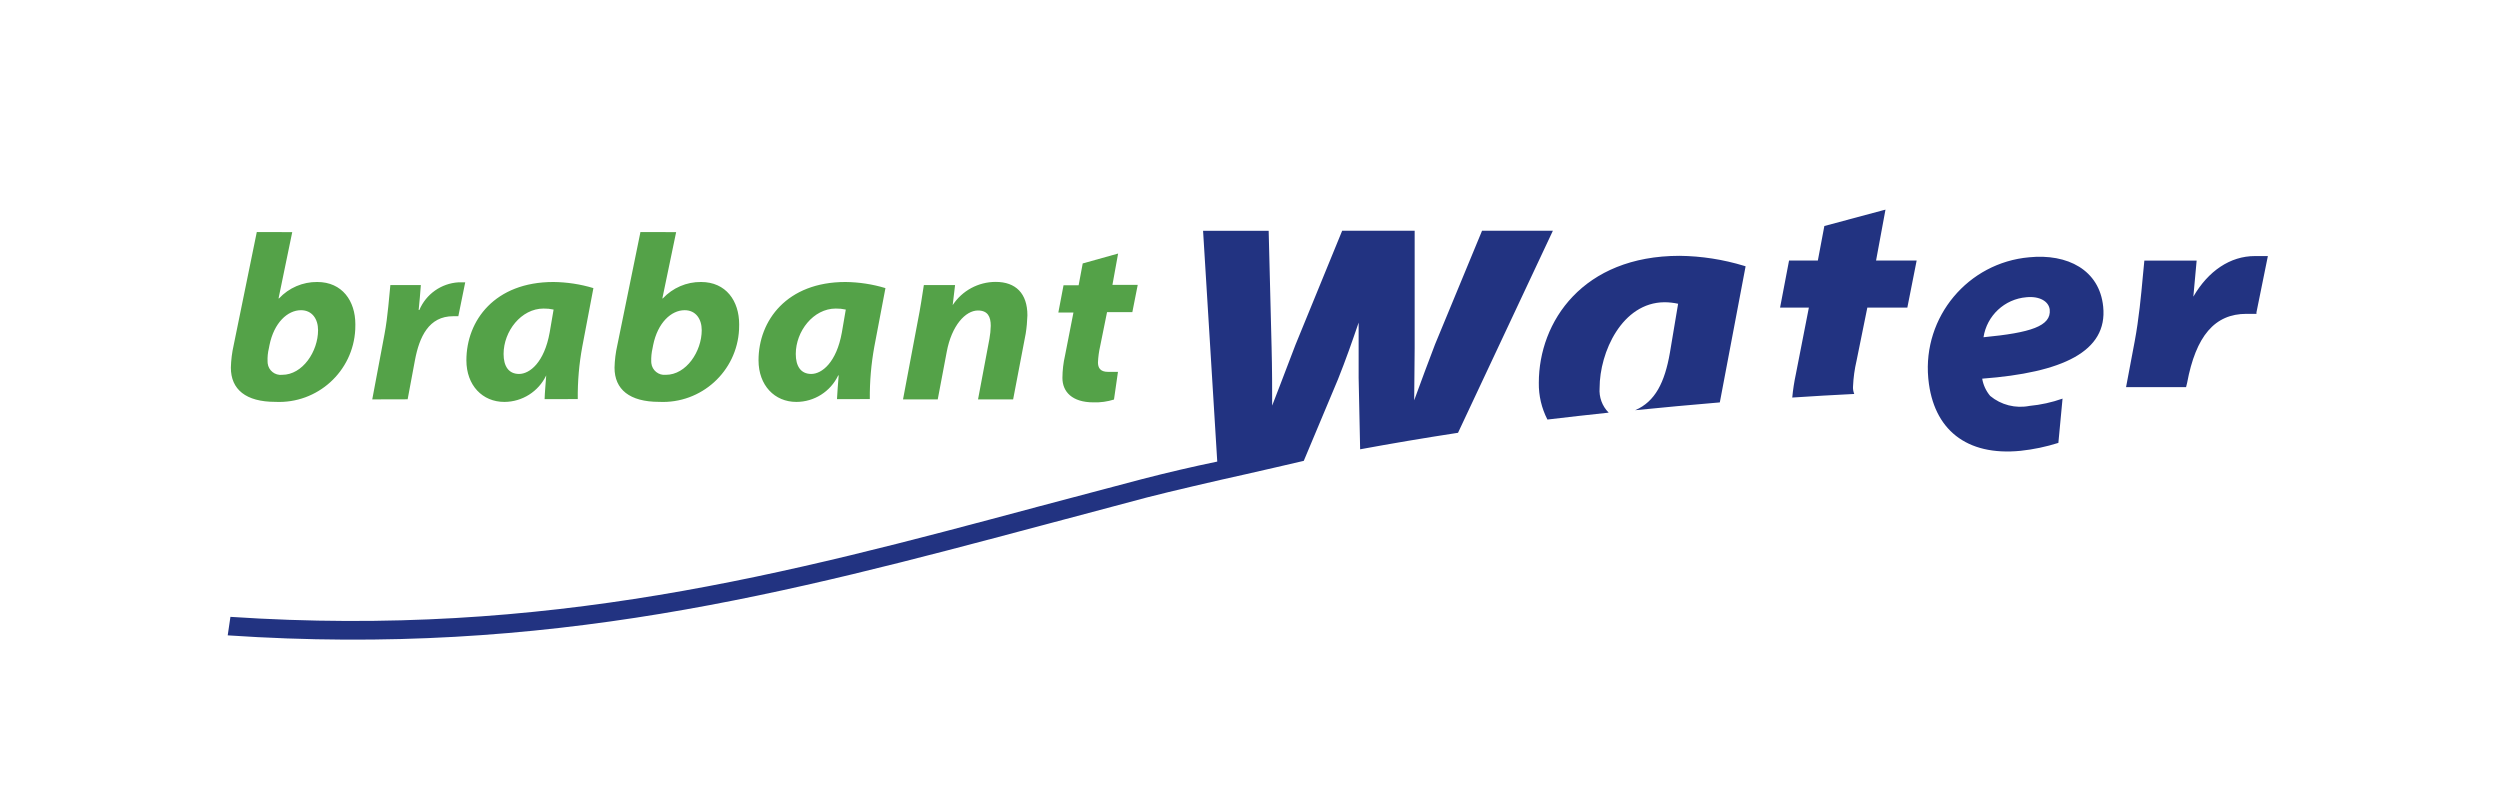 <?xml version="1.0" encoding="utf-8"?>
<!-- Generator: Adobe Illustrator 27.8.0, SVG Export Plug-In . SVG Version: 6.00 Build 0)  -->
<svg version="1.1" xmlns="http://www.w3.org/2000/svg" xmlns:xlink="http://www.w3.org/1999/xlink" x="0px" y="0px"
	 viewBox="0 0 514.91 166.4" style="enable-background:new 0 0 514.91 166.4;" xml:space="preserve">
<style type="text/css">
	.st0{fill:#54A248;}
	.st1{fill:#223381;}
</style>
<g id="Logo">
	<path class="st0" d="M55.5,71.1c0.93-4.63,3.73-7.21,6.49-7.21c2.31,0,3.52,1.83,3.52,4.12c0,4.35-3.17,9.19-7.39,9.19
		c-1.48,0.17-2.82-0.89-2.99-2.37c-0.01-0.12-0.02-0.25-0.02-0.37c-0.04-0.92,0.05-1.84,0.27-2.74L55.5,71.1z M52.89,47.79
		l-4.76,23.29c-0.35,1.53-0.54,3.09-0.58,4.65c0,4.47,3.07,7.04,9.16,7.04c8.67,0.42,16.04-6.26,16.46-14.93
		c0.02-0.35,0.02-0.7,0.02-1.05c0-4.8-2.7-8.71-7.85-8.71c-2.98-0.03-5.84,1.2-7.87,3.38h-0.1l2.82-13.65L52.89,47.79z M83.96,82.24
		l1.5-8.03c0.91-4.84,2.86-9.08,7.87-9.08h1.07l1.42-6.98h-1.4c-3.55,0.22-6.67,2.43-8.05,5.7h-0.14c0.19-1.71,0.31-3.42,0.45-5.13
		H80.4c-0.23,1.96-0.49,6.36-1.22,10.19l-2.51,13.35L83.96,82.24z M113.21,68.49c-1.11,6.18-4.12,8.53-6.3,8.53
		c-2.18,0-3.19-1.63-3.19-4.12c0-4.67,3.62-9.35,8.24-9.35c0.69-0.01,1.38,0.06,2.06,0.21L113.21,68.49z M119,82.2
		c-0.04-3.63,0.27-7.25,0.93-10.81l2.29-12.05c-2.67-0.81-5.45-1.23-8.24-1.26c-12.07,0-17.92,7.93-17.92,16.13
		c0,5.17,3.32,8.57,7.81,8.57c3.69-0.01,7.04-2.13,8.63-5.46c-0.12,1.75-0.29,3.48-0.33,4.88H119z M134.52,71.1
		c0.93-4.63,3.73-7.21,6.49-7.21c2.31,0,3.52,1.83,3.52,4.12c0,4.35-3.17,9.19-7.39,9.19c-1.49,0.16-2.83-0.92-2.99-2.41
		c-0.01-0.11-0.02-0.22-0.02-0.32c-0.03-0.92,0.06-1.84,0.27-2.74L134.52,71.1z M131.91,47.79l-4.76,23.29
		c-0.35,1.53-0.54,3.09-0.58,4.65c0,4.47,3.09,7.04,9.19,7.04c8.67,0.42,16.04-6.26,16.46-14.93c0.02-0.35,0.02-0.7,0.02-1.05
		c0-4.8-2.7-8.71-7.85-8.71c-2.98-0.03-5.83,1.2-7.87,3.38h-0.1l2.84-13.65L131.91,47.79z M173.39,68.49
		c-1.11,6.18-4.12,8.53-6.3,8.53s-3.19-1.63-3.19-4.12c0-4.67,3.62-9.35,8.24-9.35c0.69-0.01,1.38,0.06,2.06,0.21L173.39,68.49z
		 M179.15,82.2c-0.03-3.62,0.28-7.24,0.93-10.81l2.29-12.05c-2.67-0.81-5.45-1.23-8.24-1.26c-12.05,0-17.9,7.93-17.9,16.13
		c0,5.17,3.32,8.57,7.78,8.57c3.69,0,7.05-2.13,8.63-5.46h0.1c-0.14,1.75-0.29,3.48-0.35,4.88H179.15z M193.14,82.26l1.85-9.78
		c1.01-5.44,3.87-8.53,6.43-8.53c2.04,0,2.64,1.3,2.64,3.15c-0.02,0.9-0.11,1.79-0.27,2.68l-2.35,12.48h7.23l2.59-13.55
		c0.2-1.25,0.31-2.51,0.35-3.77c0-4.51-2.41-6.88-6.53-6.88c-3.57,0-6.9,1.79-8.86,4.78l0.49-4.12h-6.43
		c-0.33,2.08-0.68,4.61-1.3,7.68l-2.99,15.86L193.14,82.26z M223,54.26l-0.84,4.49h-3.11l-1.07,5.62h3.11l-1.73,8.84
		c-0.35,1.52-0.53,3.07-0.54,4.63c0,2.86,2.02,5.03,6.38,5.03c1.44,0.05,2.87-0.15,4.24-0.58l0.82-5.7h-2.06
		c-1.65,0-2.06-0.91-2.06-1.96c0.05-1.12,0.2-2.23,0.45-3.32l1.42-7.02h5.21l1.11-5.62h-5.21l1.17-6.45L223,54.26z"/>
	<path class="st1" d="M381.66,79.53c-0.05,0.55,0.04,1.1,0.25,1.61c-4.3,0.23-8.65,0.45-12.77,0.74c0.15-1.62,0.4-3.23,0.74-4.82
		l2.68-13.7h-5.93l1.85-9.7h5.93l1.34-7.11l12.03-3.23l0.56-0.14l-1.94,10.48h8.36l-1.92,9.7h-8.24
		c-0.35,1.69-2.22,10.94-2.22,10.94C381.98,76.01,381.74,77.76,381.66,79.53L381.66,79.53z M450.46,78.89
		c1.81-9.72,5.7-14.25,12.23-14.25h2.06v-0.31l2.35-11.59h-2.68c-5.05,0-9.6,3.05-12.67,8.36c0.16-1.69,0.68-7.43,0.68-7.43h-10.77
		l-0.33,3.42c-0.33,3.65-0.8,8.63-1.65,13.16l-1.79,9.49h12.36L450.46,78.89z M318.29,47.52h-13.04l-9.68,23.4
		c-1.36,3.54-2.78,7.37-4.3,11.53c0-3.15,0.1-6.59,0.1-10.81V47.52h-14.93l-9.62,23.5l-3.21,8.4l-1.59,4.12c0-3.42,0-7.5-0.12-12.09
		l-0.6-23.91h-13.51l2.92,47.53c-5.17,1.07-10.3,2.27-15.45,3.6l-21.64,5.73c-51.77,13.88-100.77,27-166.16,22.65l-0.56,3.81
		c66.17,4.47,115.54-8.75,167.72-22.65l21.6-5.75c4.84-1.26,15.3-3.65,15.3-3.65c6.18-1.36,17.01-3.89,17.01-3.89l7.04-16.78
		c1.65-4.12,2.97-7.91,4.26-11.7v6.53v4.84c0,0,0.16,8.05,0.31,14.73c6.45-1.19,13.18-2.33,20.16-3.4l19.54-41.62L318.29,47.52z
		 M336.78,84.49c5.17-0.51,11.99-1.17,17.44-1.61l5.31-28.03l-0.31-0.1c-4.31-1.31-8.78-2.01-13.28-2.06c-19.94,0-29,13.55-29,26.16
		c-0.04,2.63,0.57,5.22,1.77,7.56c4.12-0.49,8.36-0.97,12.62-1.42c-1.34-1.34-2.02-3.2-1.87-5.09c0-7.37,4.63-17.59,13.35-17.65
		c0.95,0,1.89,0.11,2.82,0.31c-0.1,0.7-1.69,10.07-1.69,10.09C342.88,78.74,340.92,82.72,336.78,84.49L336.78,84.49z M418.01,83.6
		c2.32-0.22,4.6-0.72,6.8-1.5l-0.86,9.12c-2.53,0.8-5.14,1.35-7.78,1.63c-11.18,1.11-17.96-4.41-18.99-14.7
		c-0.01-0.1-0.02-0.2-0.03-0.29c-1.13-12.61,8.18-23.75,20.79-24.87c7.87-0.78,14.48,2.59,15.24,10.17
		c0.95,9.27-8.44,13.59-24.92,14.83c0.22,1.31,0.79,2.54,1.65,3.56C412.15,83.41,415.13,84.17,418.01,83.6L418.01,83.6z
		 M422.17,63.77c-0.19-1.69-2.08-2.82-4.8-2.55c-4.5,0.37-8.15,3.78-8.84,8.24C418.25,68.53,422.5,67.17,422.17,63.77z"/>
</g>
<g id="Guides">
	<g>
	</g>
	<g>
	</g>
	<g>
	</g>
	<g>
	</g>
</g>
</svg>
